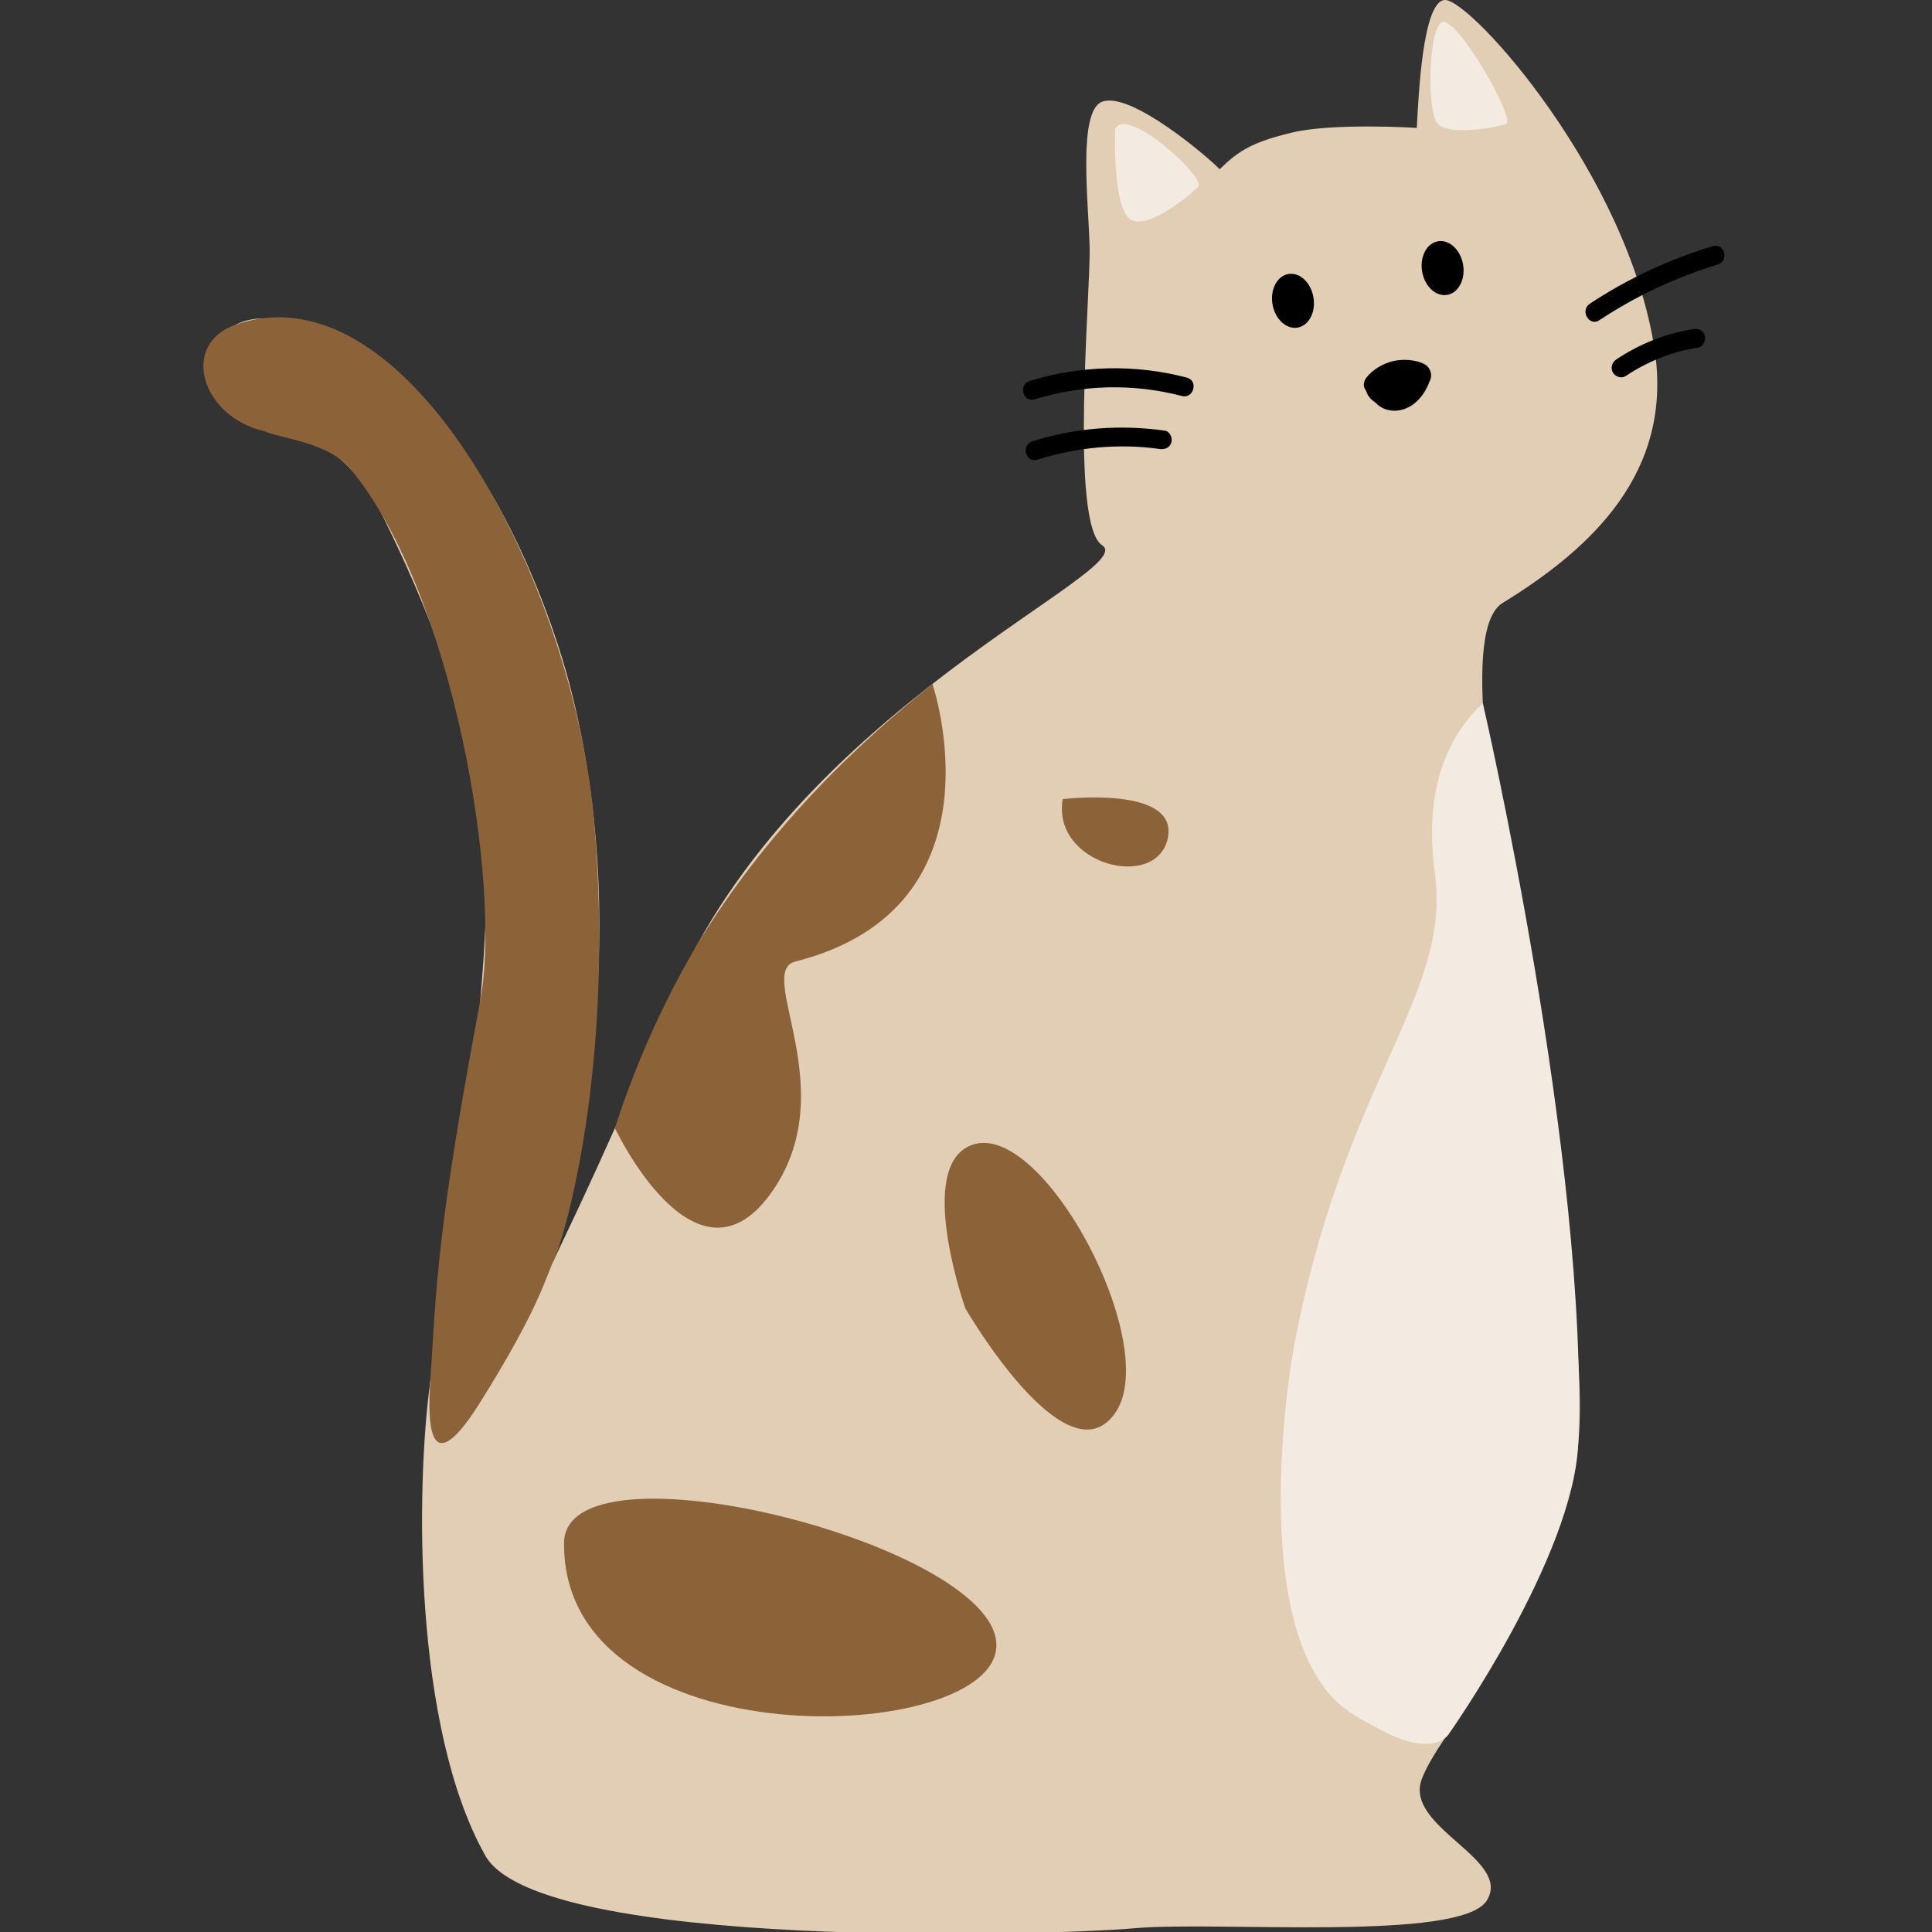 <svg width="64" height="64" viewBox="0 0 64 64" fill="none" xmlns="http://www.w3.org/2000/svg">
<rect x="0" y="0" width="64" height="64" fill="#333333" stroke="none"/>
<g clip-path="url(#clip0_12274_333)">
<path d="M16.078 61.472C17.858 64.629 34.872 64.118 37.604 63.874C40.336 63.632 48.388 64.331 49.25 62.96C50.112 61.592 46.518 60.535 47.093 58.95C47.669 57.366 50.688 54.45 52.126 48.77C53.564 43.09 47.046 21.651 49.778 19.973C52.733 18.158 55.415 15.65 54.815 11.608C53.95 5.798 48.739 0.002 47.873 1.02481e-06C47.12 -0.002 46.989 3.24 46.933 4.236C46.933 4.236 44.172 4.063 42.811 4.389C41.479 4.709 41.039 4.987 40.403 5.606C40.033 5.217 37.467 3.019 36.513 3.368C35.692 3.669 36.062 6.726 36.095 8.196C36.131 9.688 35.428 17.366 36.511 18.063C37.806 18.897 26.313 23.461 22.259 33.019C18.205 42.577 17.902 42.063 17.596 44.015C17.582 44.105 17.576 44.152 17.578 44.152C17.613 44.16 20.15 37.097 19.826 29.227C19.664 25.305 18.847 22.539 18.61 21.768C17.997 19.781 15.62 12.853 10.605 10.947C6.062 9.223 6.551 13.617 8.477 13.926C10.403 14.234 11.822 15.364 12.633 17.006C13.443 18.648 15.774 23.425 16.078 28.021C16.381 32.617 14.658 42.783 14.253 45.76C13.773 49.284 13.686 57.23 16.078 61.472Z" fill="#E2CDB5"/>
<path d="M18.685 51.112C18.712 47.556 33.007 51.173 33.007 54.497C33.009 57.823 18.633 58.4 18.685 51.112Z" fill="#8C6239"/>
<path d="M20.37 37.37C20.37 37.37 23.007 42.971 25.504 39.573C28.002 36.175 24.993 32.196 26.344 31.853C33.411 30.061 30.888 22.657 30.888 22.657C29.552 23.739 26.011 26.587 23.202 31.11C21.823 33.41 20.944 35.585 20.37 37.37Z" fill="#8C6239"/>
<path d="M35.204 26.472C35.204 26.472 39.058 26.006 38.684 27.768C38.31 29.53 34.832 28.638 35.204 26.472Z" fill="#8C6239"/>
<path d="M14.253 45.76C14.218 46.295 14.143 47.655 14.561 47.792C14.802 47.87 15.209 47.562 15.887 46.484C17.865 43.333 18.058 42.352 18.367 41.697C18.677 41.044 20.375 35.387 19.689 27.288C19.018 19.352 13.551 8.775 7.814 10.752C5.963 11.389 6.638 13.794 8.776 14.293C9.402 14.55 10.885 14.653 11.629 15.556C15.001 19.659 16.639 29.261 15.907 33.156C14.463 40.848 14.467 42.499 14.253 45.76Z" fill="#8C6239"/>
<path d="M31.979 38.034C30.435 38.996 31.979 43.341 31.979 43.341C31.979 43.341 35.331 49.135 36.945 46.802C38.557 44.469 34.281 36.596 31.979 38.034Z" fill="#8C6239"/>
<path d="M47.946 9.767C48.319 9.699 48.552 9.247 48.465 8.757C48.377 8.267 48.004 7.926 47.63 7.994C47.256 8.062 47.024 8.515 47.111 9.004C47.198 9.494 47.572 9.836 47.946 9.767Z" fill="black"/>
<path d="M42.989 10.851C43.363 10.783 43.596 10.331 43.508 9.841C43.421 9.351 43.048 9.01 42.674 9.078C42.3 9.146 42.068 9.599 42.155 10.088C42.242 10.578 42.616 10.92 42.989 10.851Z" fill="black"/>
<path d="M52.979 10.608C54.195 9.804 55.514 9.183 56.906 8.762C57.291 8.646 57.127 8.038 56.74 8.154C55.298 8.587 53.923 9.229 52.663 10.063C52.331 10.284 52.643 10.832 52.979 10.608Z" fill="black"/>
<path d="M53.855 12.455C54.582 11.968 55.395 11.65 56.257 11.512C56.423 11.484 56.517 11.274 56.475 11.122C56.427 10.943 56.259 10.876 56.09 10.901C55.182 11.046 54.308 11.394 53.541 11.907C53.4 12.002 53.342 12.187 53.429 12.339C53.51 12.484 53.716 12.549 53.855 12.455Z" fill="black"/>
<path d="M39.318 12.509C37.608 12.061 35.8 12.099 34.109 12.621C33.726 12.739 33.888 13.35 34.275 13.229C35.86 12.739 37.545 12.697 39.151 13.118C39.542 13.221 39.706 12.613 39.318 12.509Z" fill="black"/>
<path d="M38.586 14.265C37.113 14.059 35.619 14.168 34.196 14.621C33.814 14.741 33.978 15.352 34.362 15.229C35.671 14.815 37.059 14.682 38.42 14.874C38.588 14.897 38.753 14.832 38.804 14.653C38.846 14.507 38.753 14.288 38.586 14.265Z" fill="black"/>
<path d="M45.616 13.149C45.832 13.442 46.177 13.589 46.532 13.495C46.749 13.438 46.848 13.126 46.67 12.966C46.402 12.728 46.098 12.552 45.76 12.44C45.612 12.392 45.4 12.497 45.375 12.661C45.348 12.844 45.367 13.013 45.454 13.177C45.525 13.312 45.647 13.436 45.78 13.505C46.08 13.663 46.443 13.625 46.728 13.453C46.994 13.29 47.2 13.015 47.32 12.728C47.405 12.522 47.385 12.261 47.175 12.137C47.002 12.036 46.823 12.091 46.649 12.141C46.291 12.246 45.936 12.354 45.579 12.459C45.66 12.65 45.739 12.844 45.82 13.036C45.87 12.998 45.924 12.962 45.98 12.931C46.005 12.916 46.032 12.903 46.059 12.89C46.111 12.865 46.065 12.888 46.055 12.893C46.075 12.884 46.094 12.878 46.115 12.872C46.175 12.851 46.235 12.834 46.298 12.823C46.31 12.821 46.323 12.819 46.335 12.817C46.381 12.808 46.281 12.821 46.327 12.819C46.36 12.817 46.393 12.813 46.429 12.813C46.489 12.81 46.56 12.808 46.618 12.821C46.607 12.819 46.551 12.808 46.609 12.821C46.622 12.823 46.634 12.825 46.647 12.829C46.688 12.838 46.728 12.851 46.769 12.859C46.99 12.905 47.21 12.859 47.341 12.659C47.472 12.457 47.401 12.185 47.193 12.067C47.077 12 46.934 11.962 46.803 11.943C46.539 11.903 46.267 11.916 46.011 12.002C45.726 12.099 45.458 12.265 45.267 12.505C45.165 12.634 45.134 12.827 45.267 12.952C45.381 13.057 45.597 13.088 45.708 12.952C45.737 12.916 45.766 12.882 45.799 12.848C45.816 12.832 45.832 12.817 45.849 12.802C45.857 12.794 45.866 12.787 45.874 12.779C45.88 12.775 45.886 12.768 45.891 12.764C45.909 12.749 45.903 12.754 45.872 12.779C45.878 12.783 45.971 12.71 45.984 12.703C46.026 12.678 46.071 12.657 46.115 12.634C46.146 12.617 46.094 12.644 46.092 12.642C46.096 12.644 46.119 12.632 46.123 12.63C46.144 12.621 46.165 12.615 46.188 12.606C46.233 12.592 46.281 12.579 46.329 12.568C46.354 12.562 46.381 12.558 46.408 12.554C46.443 12.547 46.383 12.558 46.381 12.558C46.387 12.56 46.408 12.556 46.414 12.554C46.462 12.55 46.512 12.547 46.562 12.55C46.584 12.55 46.607 12.552 46.63 12.554C46.641 12.554 46.653 12.556 46.663 12.556C46.699 12.558 46.639 12.552 46.636 12.552C46.678 12.568 46.736 12.57 46.78 12.581C46.805 12.587 46.83 12.596 46.855 12.604C46.884 12.615 46.911 12.632 46.867 12.606C46.915 12.634 46.898 12.636 46.836 12.524C46.819 12.493 46.801 12.461 46.784 12.43C46.792 12.394 46.803 12.358 46.811 12.322C46.836 12.274 46.88 12.267 46.923 12.248C46.954 12.234 46.917 12.257 46.909 12.246C46.907 12.244 46.961 12.261 46.921 12.246C46.896 12.236 46.865 12.232 46.838 12.225C46.765 12.208 46.693 12.198 46.618 12.19C46.508 12.177 46.398 12.179 46.289 12.192C46.007 12.227 45.735 12.32 45.506 12.495C45.379 12.589 45.313 12.733 45.379 12.888C45.438 13.03 45.597 13.116 45.747 13.072C46.053 12.981 46.358 12.89 46.666 12.8C46.736 12.779 46.809 12.758 46.88 12.737C46.888 12.735 46.977 12.701 46.983 12.707C46.94 12.712 46.931 12.714 46.954 12.712C47.019 12.712 46.973 12.691 46.817 12.648C46.761 12.589 46.742 12.526 46.761 12.459C46.757 12.474 46.753 12.488 46.749 12.503C46.767 12.461 46.767 12.457 46.751 12.493C46.742 12.509 46.734 12.524 46.726 12.541C46.697 12.596 46.666 12.65 46.63 12.701C46.62 12.716 46.609 12.73 46.599 12.745C46.622 12.716 46.622 12.716 46.599 12.743C46.582 12.762 46.566 12.783 46.547 12.802C46.522 12.827 46.497 12.851 46.47 12.876C46.443 12.899 46.443 12.899 46.472 12.876C46.458 12.886 46.445 12.895 46.431 12.905C46.41 12.92 46.387 12.931 46.364 12.943C46.333 12.958 46.333 12.958 46.368 12.943C46.352 12.95 46.337 12.956 46.321 12.96C46.291 12.968 46.252 12.985 46.223 12.983C46.233 12.981 46.246 12.979 46.256 12.979C46.24 12.981 46.223 12.981 46.206 12.981C46.19 12.981 46.173 12.981 46.157 12.979C46.121 12.975 46.123 12.977 46.165 12.981C46.148 12.977 46.132 12.973 46.117 12.968C46.082 12.956 46.086 12.958 46.125 12.975C46.107 12.973 46.082 12.95 46.065 12.941C46.036 12.922 46.04 12.924 46.073 12.95C46.061 12.939 46.05 12.928 46.04 12.918C46.03 12.907 46.019 12.895 46.009 12.884C46.032 12.916 46.036 12.92 46.023 12.901C46.017 12.893 46.011 12.882 46.005 12.872C45.99 12.84 45.99 12.844 46.007 12.886C45.998 12.876 45.978 12.813 45.984 12.8C45.99 12.846 45.992 12.853 45.99 12.817C45.992 12.781 45.99 12.787 45.986 12.834C45.857 12.907 45.73 12.981 45.602 13.055C45.637 13.065 45.67 13.078 45.703 13.091C45.72 13.097 45.737 13.103 45.753 13.11C45.72 13.095 45.72 13.095 45.753 13.11C45.816 13.139 45.876 13.168 45.934 13.202C45.992 13.236 46.05 13.274 46.107 13.312C46.117 13.318 46.204 13.389 46.152 13.345C46.179 13.368 46.208 13.392 46.235 13.417C46.281 13.24 46.327 13.065 46.373 12.888C46.362 12.893 46.35 12.895 46.339 12.897C46.316 12.901 46.325 12.901 46.366 12.895C46.36 12.89 46.306 12.897 46.298 12.897C46.24 12.897 46.337 12.909 46.302 12.899C46.279 12.893 46.258 12.888 46.235 12.882C46.169 12.861 46.237 12.88 46.235 12.884C46.235 12.884 46.179 12.851 46.177 12.851C46.125 12.819 46.211 12.893 46.169 12.842C46.157 12.827 46.111 12.775 46.158 12.836C46.061 12.703 45.884 12.623 45.733 12.722C45.6 12.802 45.51 13.008 45.616 13.149Z" fill="black"/>
<path d="M45.24 12.901C45.244 12.918 45.248 12.935 45.253 12.95C45.267 12.989 45.284 13.03 45.303 13.067C45.311 13.082 45.319 13.097 45.33 13.11C45.354 13.143 45.377 13.177 45.406 13.208C45.417 13.221 45.429 13.232 45.442 13.242C45.473 13.27 45.506 13.297 45.541 13.318C45.556 13.326 45.571 13.335 45.585 13.341C45.623 13.358 45.662 13.377 45.703 13.389C45.745 13.402 45.787 13.404 45.828 13.396C45.87 13.394 45.909 13.381 45.944 13.358C45.98 13.339 46.011 13.312 46.032 13.276C46.059 13.246 46.078 13.21 46.088 13.168C46.092 13.141 46.096 13.112 46.098 13.084C46.098 13.027 46.084 12.975 46.057 12.924C46.04 12.903 46.023 12.882 46.009 12.861C45.969 12.821 45.924 12.796 45.872 12.779C45.857 12.775 45.845 12.771 45.832 12.764C45.857 12.775 45.882 12.785 45.907 12.796C45.88 12.783 45.855 12.768 45.832 12.749C45.853 12.766 45.874 12.783 45.895 12.798C45.87 12.779 45.849 12.756 45.83 12.733C45.847 12.754 45.864 12.775 45.878 12.796C45.859 12.771 45.845 12.743 45.832 12.716C45.843 12.741 45.853 12.766 45.864 12.792C45.855 12.771 45.849 12.749 45.845 12.728C45.834 12.686 45.816 12.65 45.789 12.621C45.766 12.587 45.737 12.56 45.701 12.539C45.666 12.516 45.627 12.503 45.585 12.501C45.544 12.493 45.502 12.493 45.46 12.507C45.435 12.518 45.41 12.528 45.386 12.539C45.338 12.566 45.303 12.604 45.273 12.653C45.263 12.678 45.253 12.703 45.242 12.728C45.226 12.787 45.226 12.844 45.24 12.901Z" fill="black"/>
<path d="M49.121 23.295C48.934 23.469 48.658 23.754 48.39 24.147C47.095 26.059 47.469 28.404 47.546 29.04C48.028 33.084 44.456 35.928 42.834 44.773C42.834 44.773 41.323 53.179 44.124 56.211C44.581 56.705 45.113 56.968 45.67 57.269C47.569 58.301 48.009 57.419 48.009 57.419C48.009 57.419 52.136 51.571 52.281 47.802C52.645 38.505 49.121 23.295 49.121 23.295Z" fill="#F3EBE1"/>
<path d="M36.943 4.272C36.943 4.272 36.852 6.36 37.299 7.116C37.745 7.872 39.406 6.478 39.692 6.187C39.981 5.897 37.288 3.459 36.943 4.272Z" fill="#F3EBE1"/>
<path d="M47.789 0.731C47.313 0.857 47.255 3.709 47.627 4.105C47.999 4.503 49.545 4.229 49.89 4.105C50.233 3.981 48.304 0.596 47.789 0.731Z" fill="#F3EBE1"/>
</g>
<defs>
<clipPath id="clip0_12274_333">
<rect width="64" height="64" fill="white"/>
</clipPath>
</defs>
</svg>
